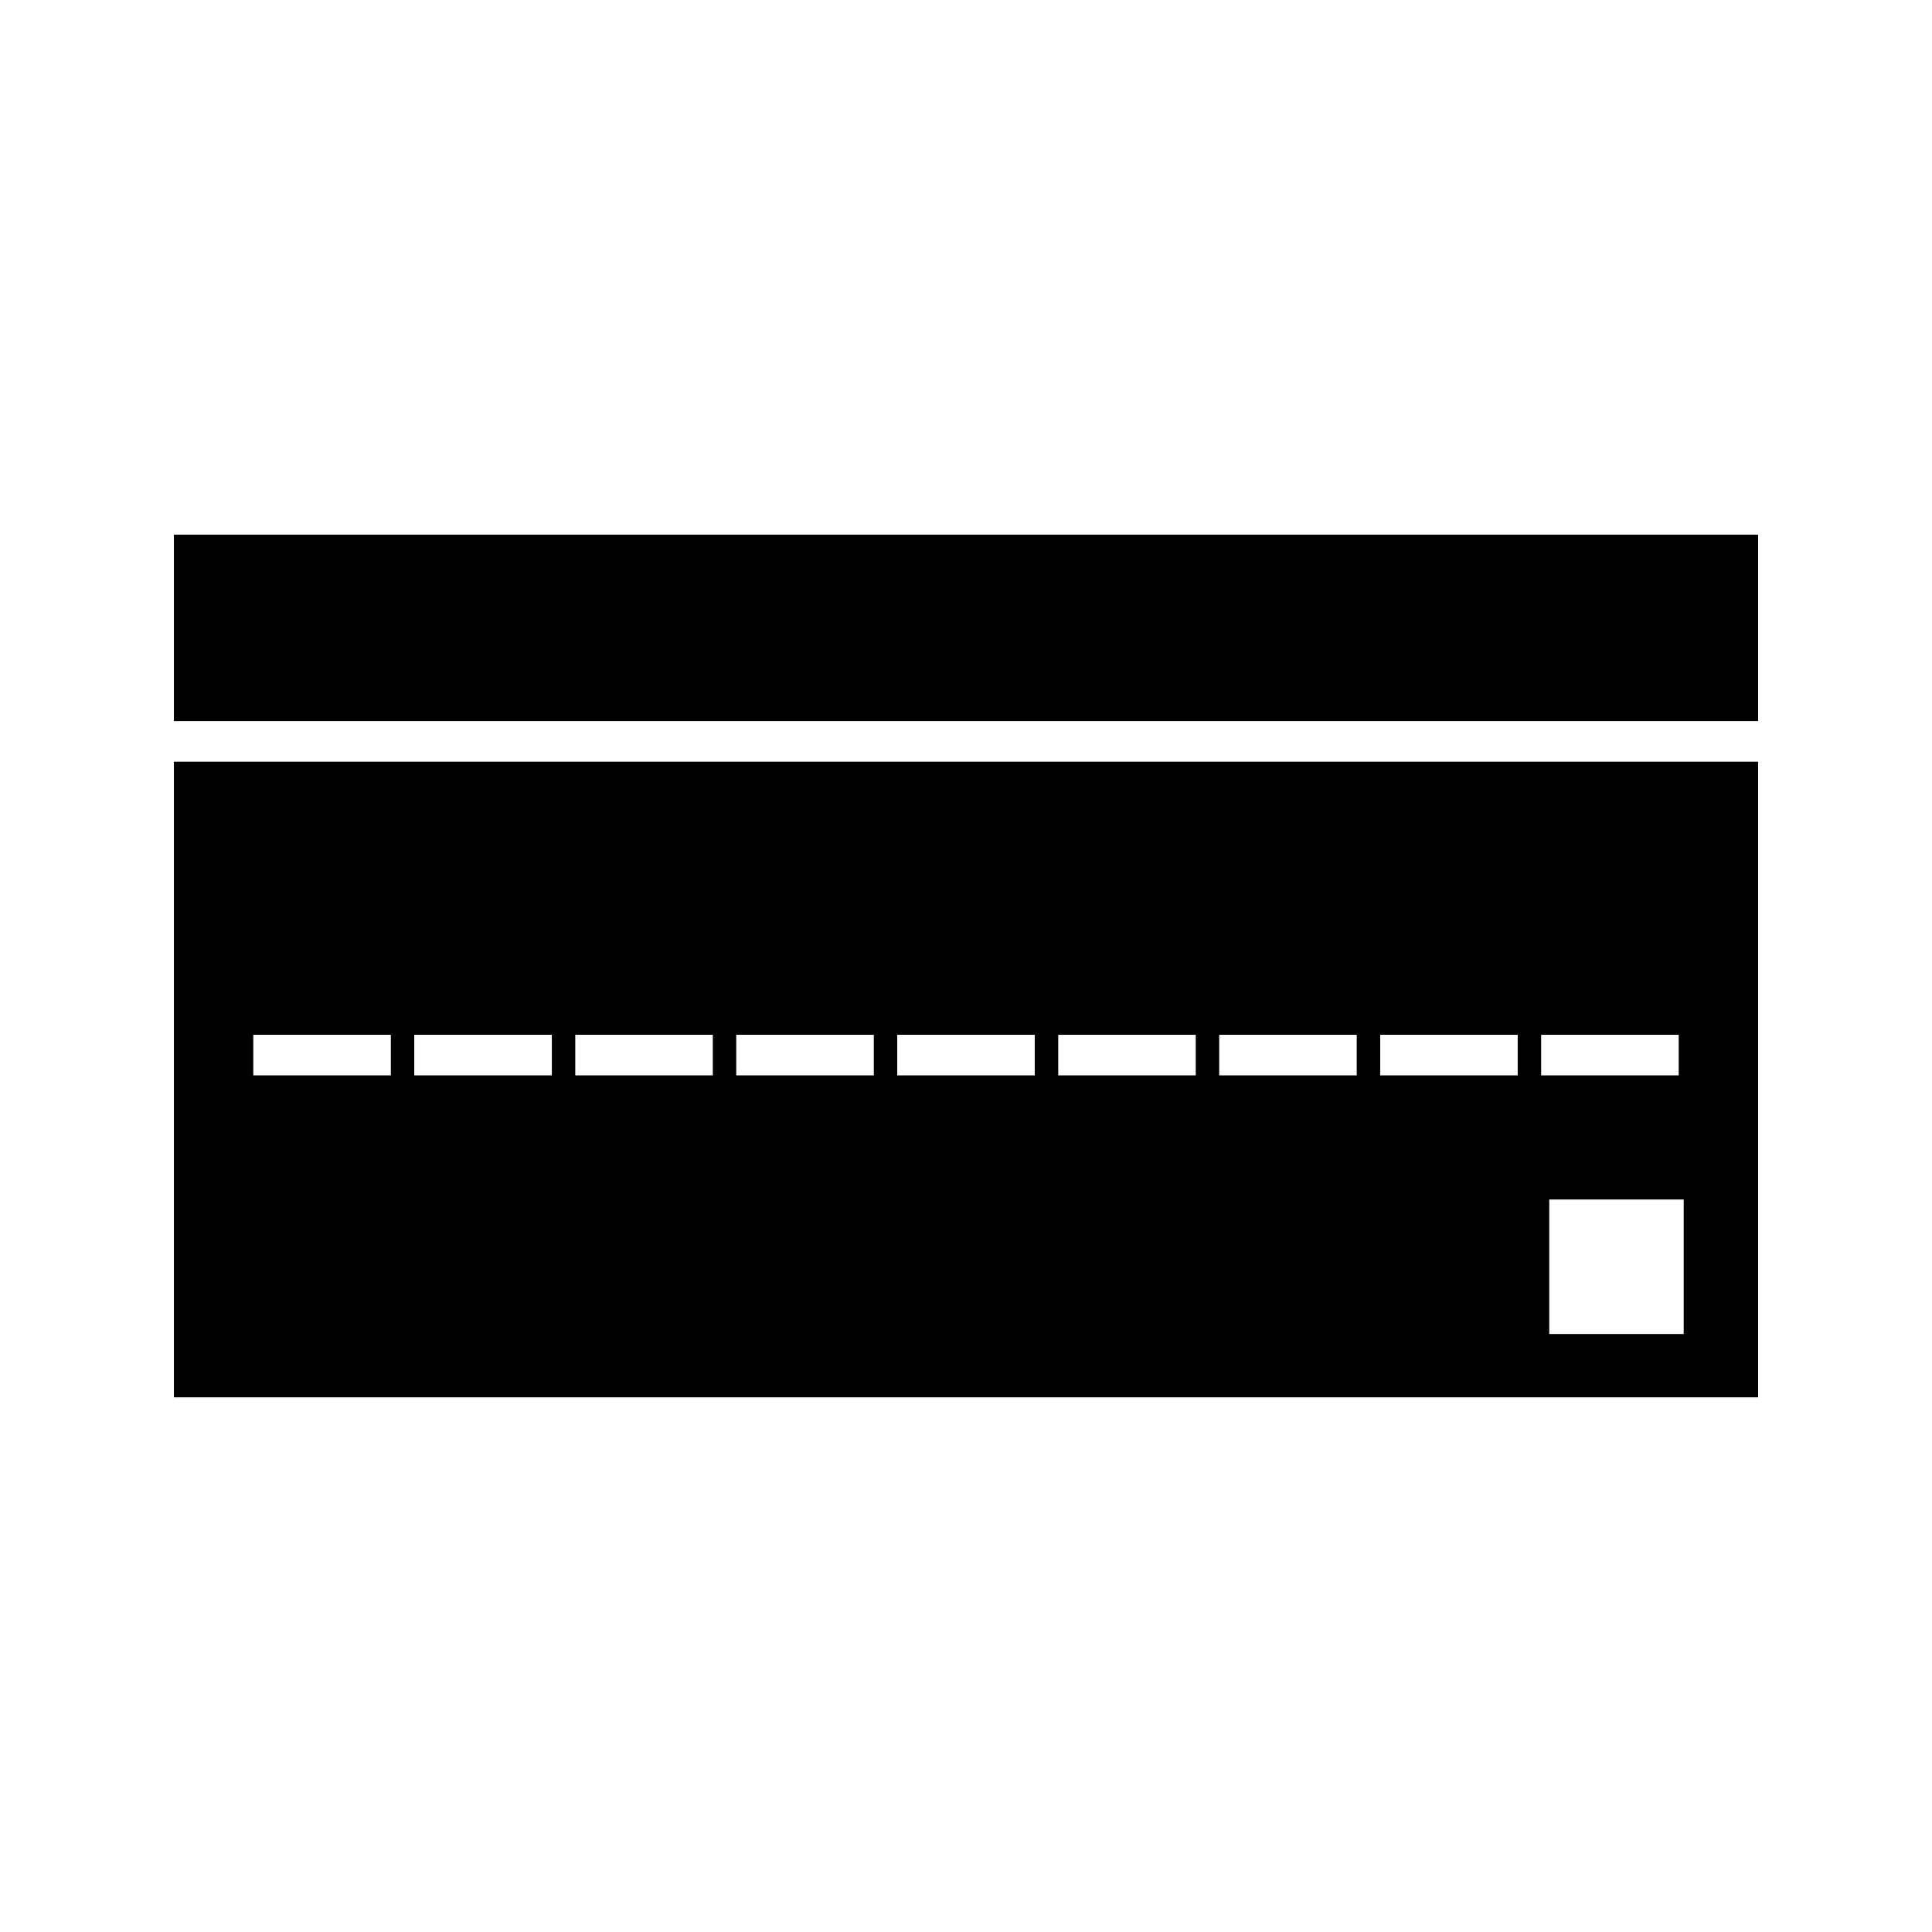 <?xml version="1.0" encoding="UTF-8"?>
<!-- Uploaded to: SVG Repo, www.svgrepo.com, Generator: SVG Repo Mixer Tools -->
<svg fill="#000000" width="800px" height="800px" version="1.1" viewBox="144 144 512 512" xmlns="http://www.w3.org/2000/svg">
 <g>
  <path d="m190.08 514.3h419.84v-168.43h-419.84zm400.12-16.781h-35.633v-35.645h35.633zm-37.777-79.297h36.449v10.766h-36.449zm-42.656 0h36.441v10.766h-36.441zm-42.668 0h36.449v10.766h-36.449zm-42.656 0h36.441v10.766h-36.441zm-42.672 0h36.449v10.766h-36.449zm-42.66 0h36.457v10.766h-36.457zm-42.66 0h36.453v10.766h-36.453zm-42.668 0h36.457v10.766h-36.457zm-42.656 0h36.449v10.766l-36.449-0.004z"/>
  <path d="m190.08 285.69h419.84v49.41h-419.84z"/>
 </g>
</svg>